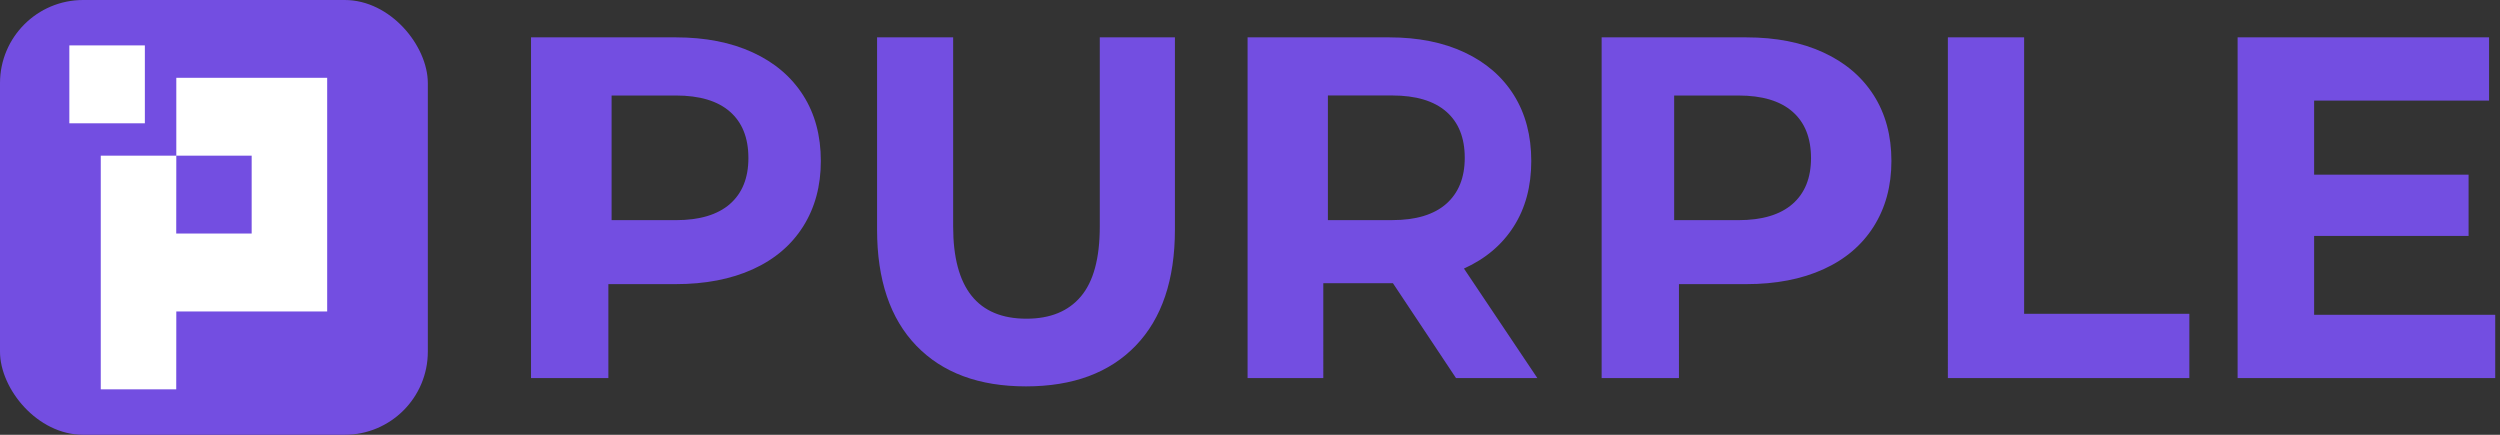<svg width="69" height="12" viewBox="0 0 69 12" fill="none" xmlns="http://www.w3.org/2000/svg"><rect x="0" y="0" width="69" height="12" fill="#333333" stroke="none"/><rect width="11.808" height="12" rx="2.295" fill="#734EE1"/><path fill-rule="evenodd" clip-rule="evenodd" d="M1.914 3.403h2.084v-2.15H1.914v2.15z" fill="#fff"/><path d="M4.866 4.297h2.08v2.148H4.864l.002-2.148-2.085-.001v6.45h2.083l.002-2.149H9.03v-6.45H4.866v2.15z" fill="#fff"/><path fill-rule="evenodd" clip-rule="evenodd" d="M68.868 8.688v1.746h-7.11V1.031h6.94v1.746H63.87V4.82h4.263v1.692H63.87v2.176h4.998zM53.761 1.031h2.105v7.63h4.56v1.774h-6.665V1.03zm-25.444 9.633c-1.296 0-2.305-.374-3.027-1.123s-1.083-1.817-1.083-3.206V1.03h2.1v5.222c0 1.696.675 2.544 2.023 2.544.657 0 1.159-.205 1.504-.616.346-.41.52-1.053.52-1.928V1.031h2.074v5.304c0 1.389-.361 2.457-1.083 3.206-.722.748-1.731 1.123-3.028 1.123zm-7.54-9.216c-.602-.278-1.311-.417-2.128-.417h-3.993v9.403h2.135V7.842h1.858c.817 0 1.526-.137 2.128-.41.602-.273 1.065-.667 1.39-1.182.325-.515.488-1.117.488-1.807 0-.698-.163-1.303-.488-1.813-.325-.51-.788-.905-1.39-1.182zm-.63 4.182c-.342.297-.839.446-1.493.446H16.88v-3.44h1.774c.654 0 1.151.148 1.492.446.34.297.51.724.51 1.281 0 .547-.17.97-.51 1.267zm18.297 2.185l1.742 2.62h2.245l-2.026-3.023c.594-.269 1.052-.656 1.374-1.162.323-.506.484-1.108.484-1.807 0-.698-.159-1.303-.477-1.813-.318-.51-.772-.905-1.361-1.182-.59-.278-1.284-.417-2.084-.417h-3.908v9.403h2.09V7.816h1.921zm1.472-4.735c.34.296.511.721.511 1.276 0 .545-.17.968-.51 1.269-.341.3-.839.45-1.493.45H36.65v-3.44h1.774c.654 0 1.152.149 1.492.445zm10.409-1.632c-.602-.278-1.31-.417-2.128-.417h-3.992v9.403h2.134V7.842h1.858c.817 0 1.526-.137 2.128-.41.602-.273 1.065-.667 1.39-1.182.325-.515.488-1.117.488-1.807 0-.698-.163-1.303-.488-1.813-.325-.51-.788-.905-1.39-1.182zm-.852 4.182c-.34.297-.838.446-1.492.446h-1.774v-3.44h1.774c.654 0 1.151.148 1.492.446.34.297.511.724.511 1.281 0 .547-.17.97-.511 1.267z" fill="#734EE1"/></svg>